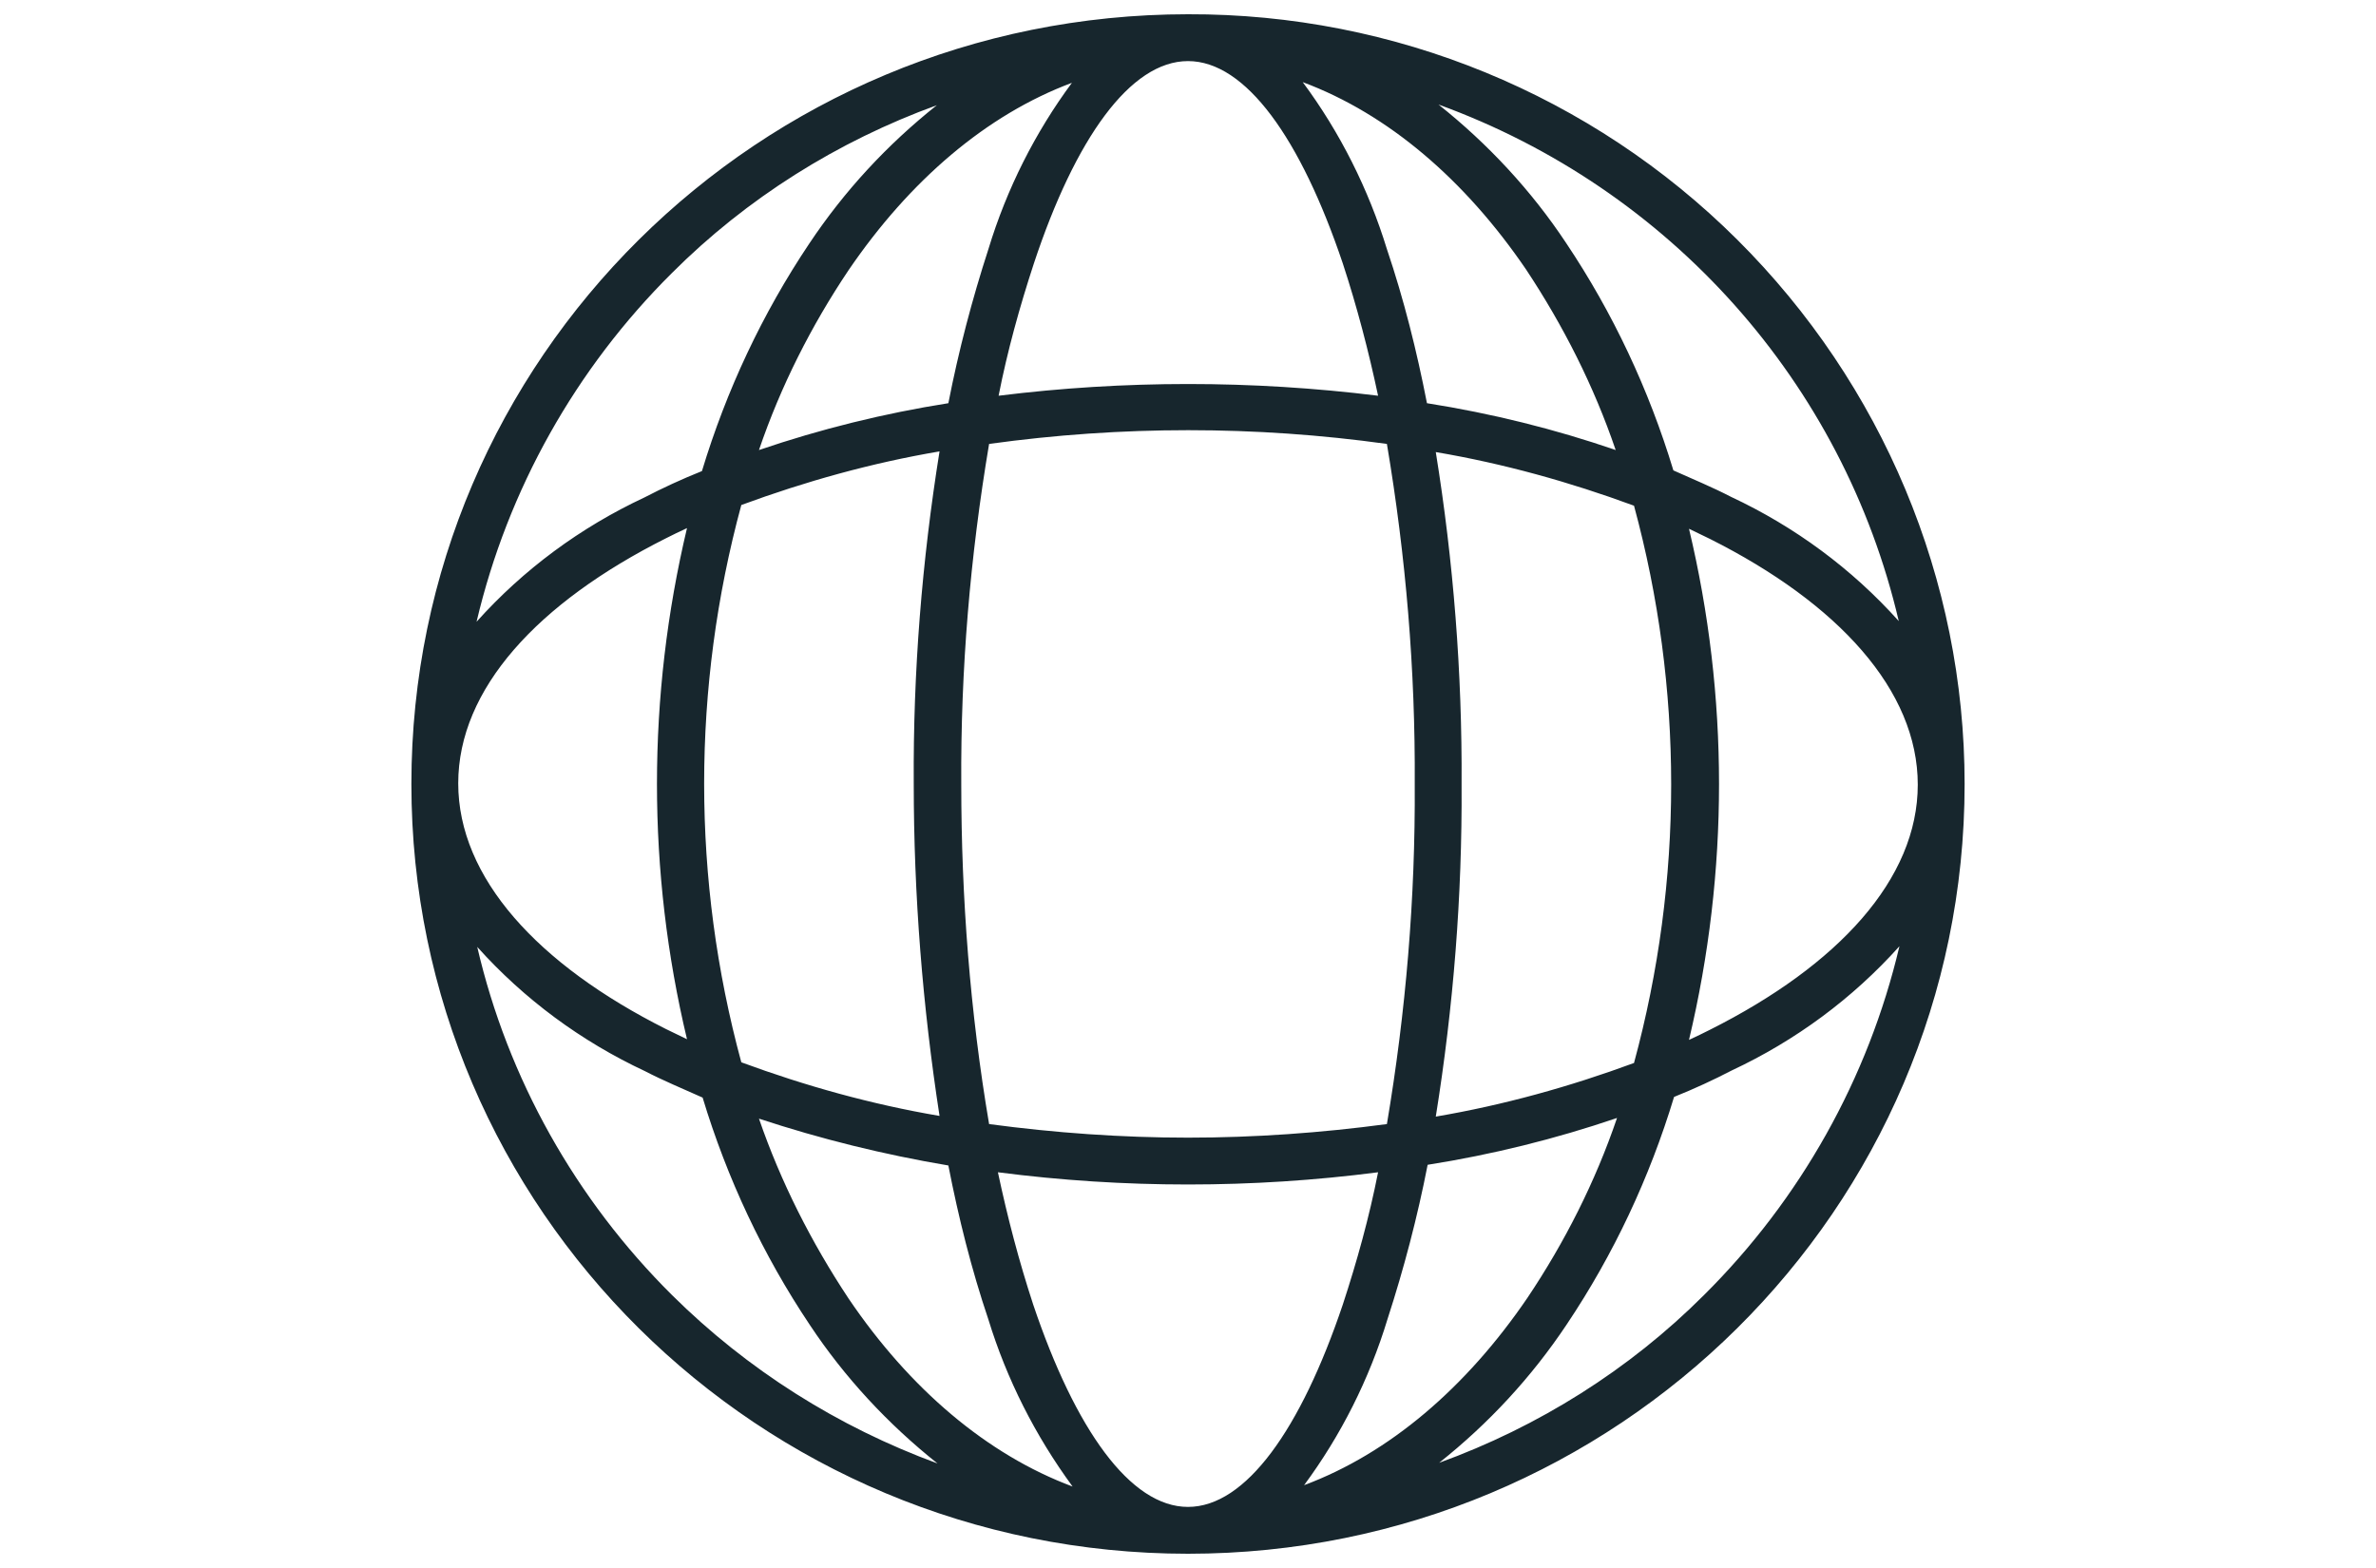 <svg xmlns="http://www.w3.org/2000/svg" xmlns:xlink="http://www.w3.org/1999/xlink" id="Layer_1" x="0px" y="0px" viewBox="0 0 350 231" style="enable-background:new 0 0 350 231;" xml:space="preserve"><style type="text/css">	.st0{fill:#17262D;}</style><path class="st0" d="M175,2.1c-63.2,0-114.4,50.8-114.4,113.4S111.8,228.9,175,228.9c63.2,0,114.4-50.8,114.4-113.4 c0-30.1-12.1-58.9-33.5-80.2C234.5,14,205.4,2,175,2.1z M211.5,66.6c10,1.7,19.7,4.4,29.2,7.9c7.3,26.9,7.3,55.2,0,82.1 c-9.5,3.5-19.2,6.2-29.2,7.9c2.6-16.2,3.9-32.5,3.8-48.9C215.4,99.1,214.1,82.7,211.5,66.6z M210.2,59.4c-1.5-7.7-3.4-15.3-5.9-22.7 c-2.7-8.8-6.9-17.2-12.4-24.6c12.6,4.7,23.9,14.4,32.9,27.6c5.5,8.3,10,17.2,13.2,26.6C229,63.2,219.7,60.9,210.2,59.4z  M208.4,115.5c0.1,16.8-1.3,33.5-4.1,50.1c-9.7,1.3-19.5,2-29.3,2c-9.8,0-19.6-0.7-29.3-2c-2.8-16.5-4.1-33.3-4.1-50.1 c-0.1-16.8,1.3-33.5,4.1-50.1c19.5-2.7,39.2-2.7,58.6,0C207.1,82,208.5,98.7,208.4,115.5z M175,9c8.5,0,16.6,11.4,22.8,29.8 c2.1,6.4,3.8,12.9,5.2,19.5c-18.6-2.3-37.4-2.3-55.9,0c1.3-6.6,3.1-13.1,5.2-19.5C158.4,20.4,166.5,9,175,9z M145.6,36.7 c-2.4,7.4-4.4,15-5.9,22.7c-9.5,1.5-18.8,3.8-27.9,6.9c3.2-9.4,7.7-18.3,13.2-26.5c9-13.2,20.3-22.9,32.9-27.6 C152.5,19.5,148.3,27.8,145.6,36.7z M138.4,164.4c-10-1.7-19.7-4.4-29.2-7.9c-7.3-26.9-7.3-55.2,0-82.1c9.5-3.5,19.2-6.2,29.2-7.9 c-2.6,16.2-3.9,32.5-3.8,48.9C134.6,131.9,135.9,148.2,138.4,164.4z M99,40.2c11-11,24.4-19.4,39-24.7c-7.3,5.8-13.6,12.6-18.8,20.4 c-6.9,10.3-12.2,21.6-15.8,33.5c-3,1.2-5.8,2.5-8.5,3.9c-9.4,4.4-17.8,10.6-24.7,18.3C74.8,72.1,84.8,54.3,99,40.2z M98.1,79.3 c1-0.5,2-1,3.1-1.5c-5.9,24.8-5.9,50.6,0,75.3c-1-0.5-2.1-1-3.1-1.5c-18.9-9.5-30.6-22.3-30.6-36.2S79.2,88.8,98.1,79.3L98.1,79.3z  M99,190.8c-14.2-14.1-24.2-31.9-28.7-51.3c6.9,7.7,15.3,13.9,24.7,18.3c2.7,1.4,5.6,2.6,8.5,3.9c3.6,11.9,8.9,23.2,15.8,33.5 c5.1,7.7,11.5,14.6,18.8,20.4C123.4,210.2,110.1,201.8,99,190.8z M125,191.3c-5.5-8.3-10-17.2-13.2-26.5c9.1,3,18.4,5.3,27.9,6.9 c1.5,7.7,3.4,15.3,5.9,22.7c2.7,8.8,6.9,17.1,12.4,24.6C145.4,214.3,134,204.6,125,191.3L125,191.3z M175,222 c-8.5,0-16.6-11.4-22.8-29.8c-2.1-6.4-3.8-12.9-5.2-19.5c9.3,1.2,18.6,1.8,28,1.8c9.4,0,18.7-0.6,28-1.8c-1.3,6.6-3.1,13.1-5.2,19.5 C191.6,210.6,183.5,222,175,222z M204.4,194.3c2.4-7.4,4.4-15,5.9-22.7c9.5-1.5,18.8-3.8,27.9-6.9c-3.2,9.4-7.7,18.3-13.2,26.5 c-9,13.2-20.3,22.9-32.9,27.6C197.5,211.5,201.7,203.2,204.4,194.3z M251,190.8c-11,11-24.4,19.4-39,24.7 c7.3-5.8,13.6-12.6,18.8-20.4c6.9-10.3,12.2-21.6,15.8-33.5c3-1.2,5.8-2.5,8.5-3.9c9.4-4.4,17.8-10.6,24.7-18.3 C275.2,158.9,265.2,176.7,251,190.8z M251.9,151.7c-1,0.5-2,1-3.1,1.5c5.9-24.8,5.9-50.6,0-75.3c1,0.5,2.1,1,3.1,1.5 c18.9,9.5,30.6,22.3,30.6,36.2S270.8,142.2,251.9,151.7L251.9,151.7z M255,73.2c-2.7-1.4-5.6-2.6-8.5-3.9 c-3.6-11.9-8.9-23.2-15.8-33.5c-5.1-7.7-11.5-14.6-18.8-20.4c34.1,12.4,59.6,41,67.8,76.1C272.8,83.8,264.4,77.6,255,73.2L255,73.2z "></path></svg>